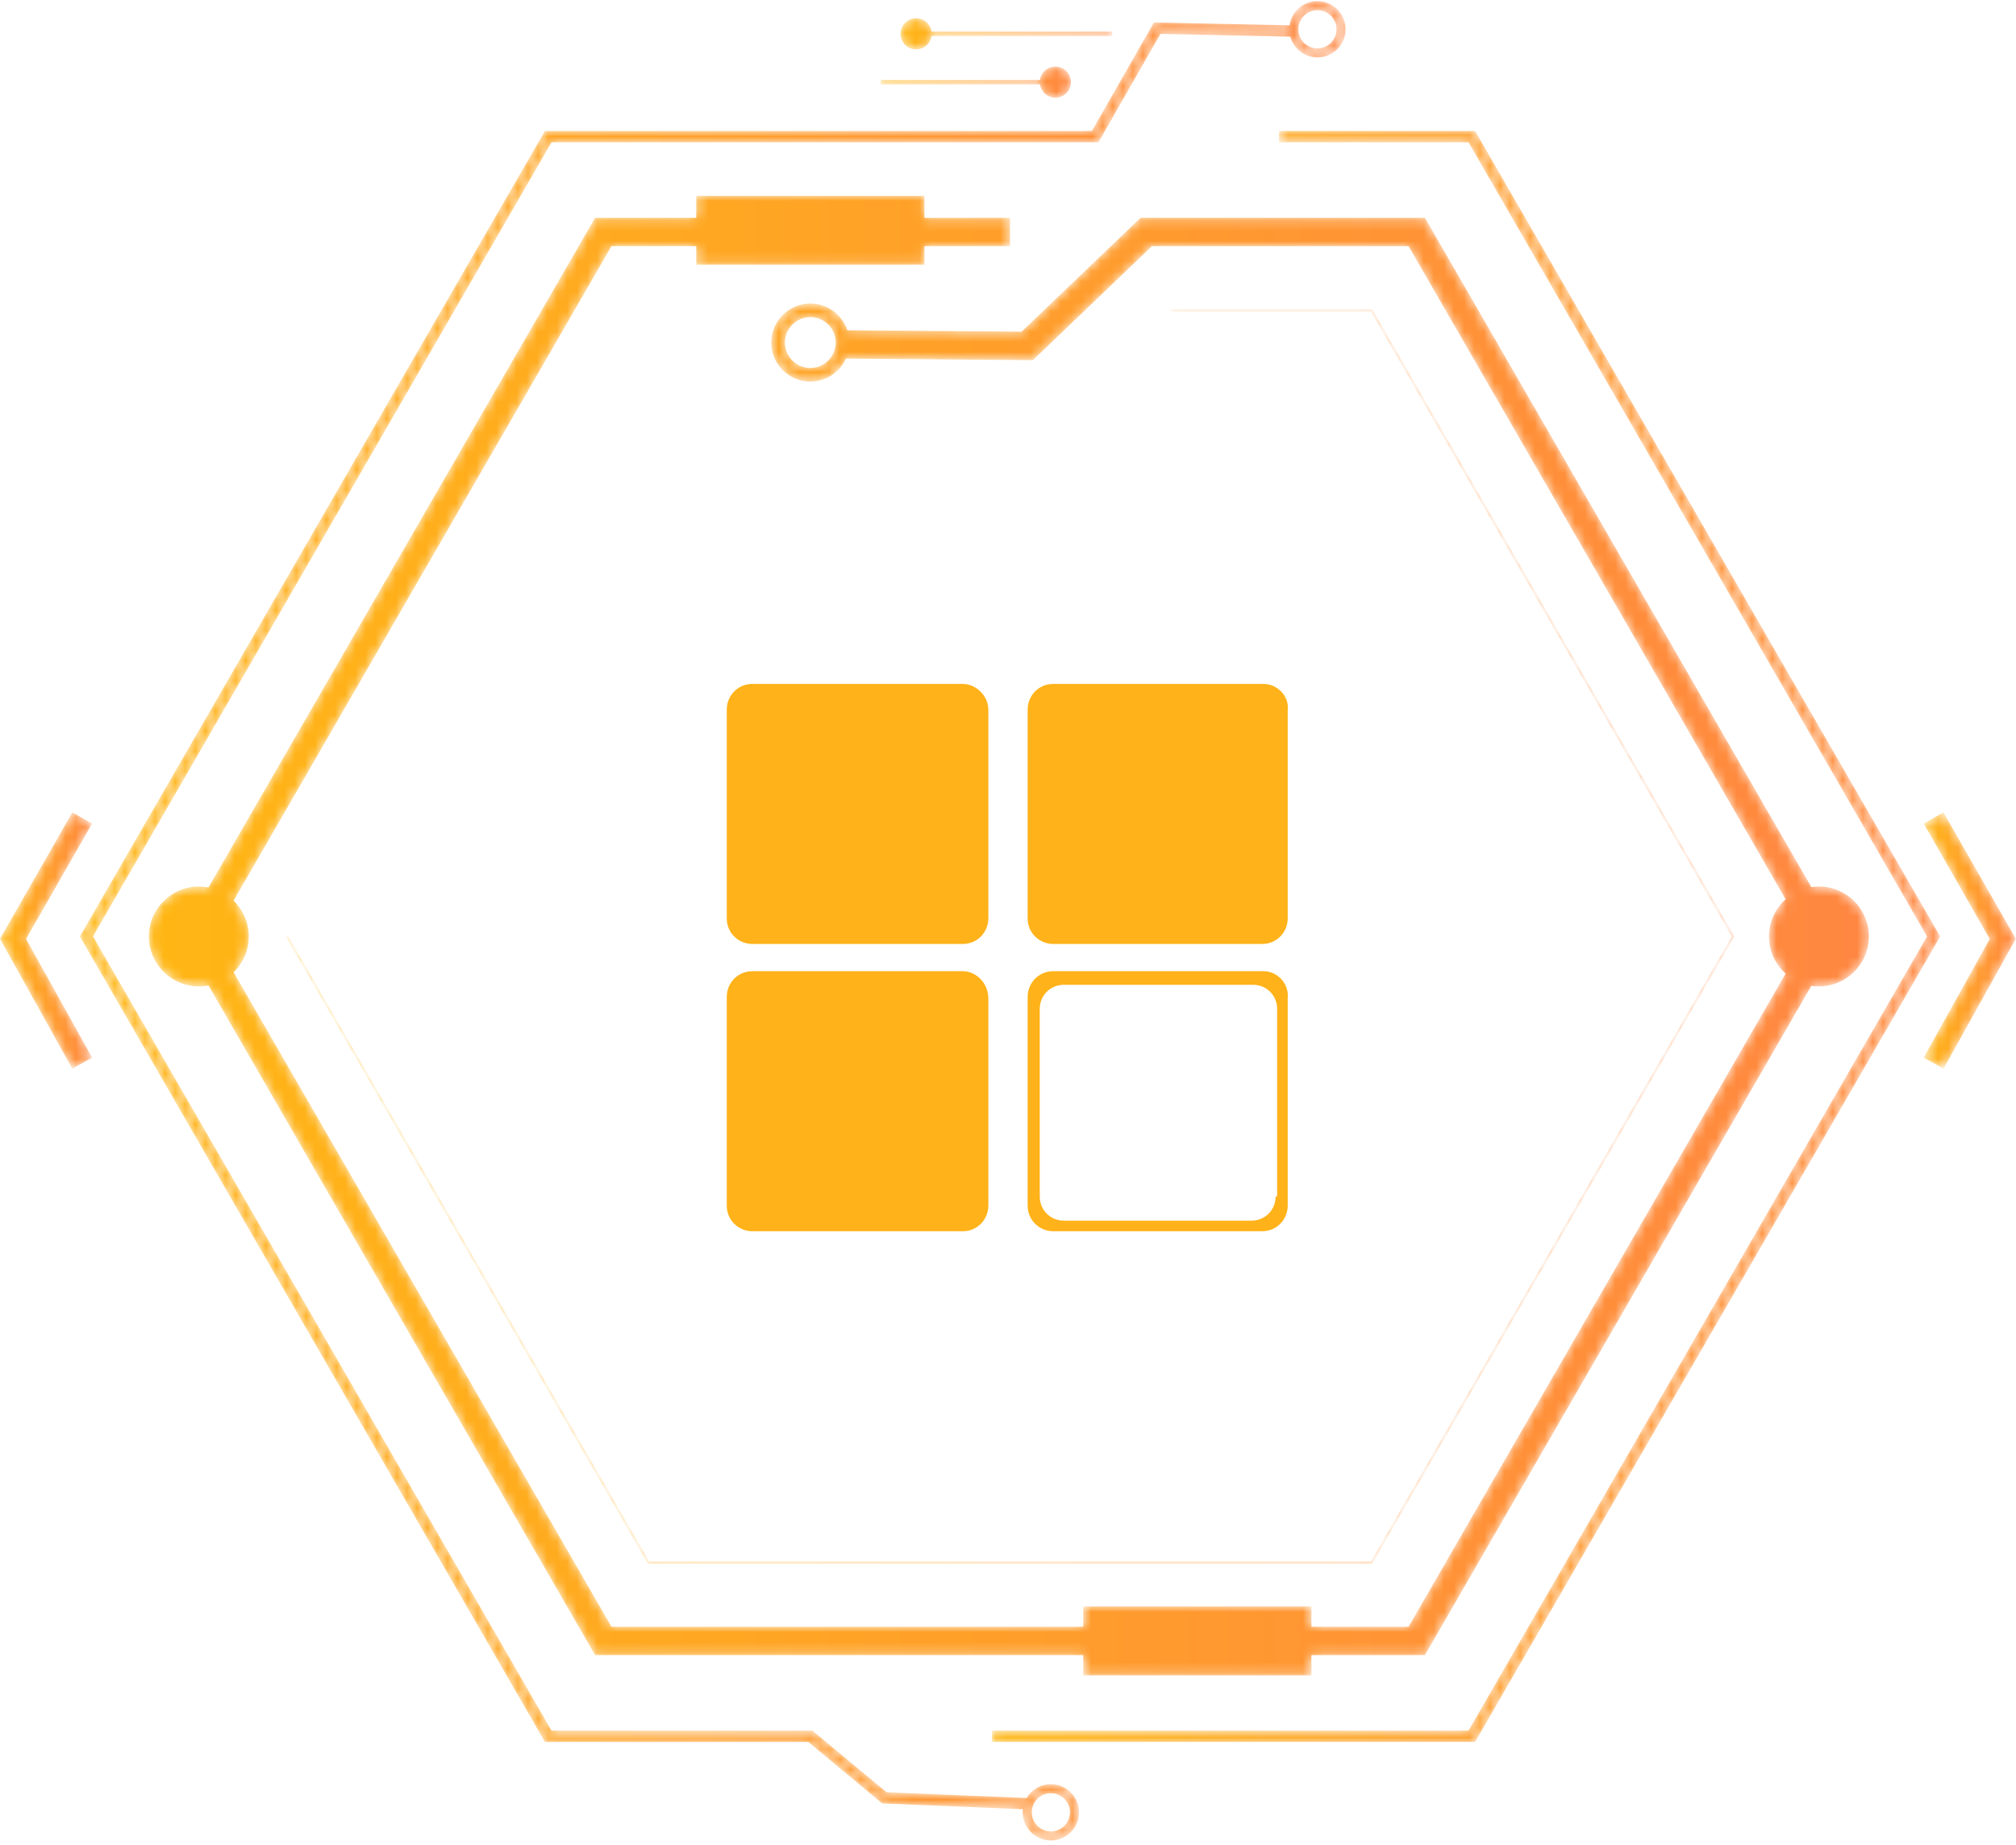<?xml version="1.0" encoding="UTF-8"?>
<svg width="200px" height="183px" viewBox="0 0 200 183" version="1.1" xmlns="http://www.w3.org/2000/svg" xmlns:xlink="http://www.w3.org/1999/xlink">
    <title>Comprehensive one-click migration of applications, data, configurations, and more</title>
    <defs>
        <polygon id="path-1" points="48.027 0.107 28.581 0.107 28.581 1.233 47.376 1.233 92.864 80.019 47.376 158.805 0.108 158.805 0.108 159.931 48.027 159.931 94.164 80.019"></polygon>
        <linearGradient x1="5.37824946e-05%" y1="50%" x2="100%" y2="50%" id="linearGradient-3">
            <stop stop-color="#FFB614" offset="0%"></stop>
            <stop stop-color="#FF8741" offset="100%"></stop>
        </linearGradient>
        <polygon id="path-4" points="36.136 124.344 0.305 62.282 0.11 62.395 35.973 124.513 36.006 124.569 107.863 124.569 143.759 62.395 143.792 62.339 107.896 0.165 107.863 0.108 87.815 0.108 87.815 0.334 107.733 0.334 143.532 62.339 107.733 124.344"></polygon>
        <linearGradient x1="-3.06138284e-05%" y1="50%" x2="100%" y2="50%" id="linearGradient-6">
            <stop stop-color="#FFB614" offset="0%"></stop>
            <stop stop-color="#FF8741" offset="100%"></stop>
        </linearGradient>
        <path d="M54.319,0.009 L54.319,2.191 L44.285,2.191 L5.929,68.625 C5.62,68.565 5.3,68.532 4.973,68.532 L4.973,68.532 C2.24,68.532 0.017,70.755 0.017,73.487 L0.017,73.487 C0.017,76.22 2.24,78.443 4.973,78.443 L4.973,78.443 C5.3,78.443 5.62,78.41 5.929,78.349 L5.929,78.349 L44.285,144.784 L92.712,144.784 L92.712,146.797 L115.35,146.797 L115.35,144.784 L126.611,144.784 L164.946,78.386 C165.191,78.423 165.442,78.443 165.698,78.443 L165.698,78.443 C168.43,78.443 170.653,76.22 170.653,73.487 L170.653,73.487 C170.653,70.755 168.43,68.532 165.698,68.532 L165.698,68.532 C165.442,68.532 165.191,68.551 164.946,68.589 L164.946,68.589 L126.611,2.191 L98.398,2.191 L86.597,13.489 L69.314,13.347 C68.801,11.808 67.347,10.694 65.638,10.694 L65.638,10.694 C63.502,10.694 61.764,12.432 61.764,14.568 L61.764,14.568 C61.764,16.704 63.502,18.442 65.638,18.442 L65.638,18.442 C67.206,18.442 68.559,17.505 69.167,16.161 L69.167,16.161 L87.718,16.314 L99.528,5.006 L124.985,5.006 L162.393,69.799 C161.381,70.707 160.742,72.024 160.742,73.487 L160.742,73.487 C160.742,74.951 161.381,76.268 162.393,77.176 L162.393,77.176 L124.985,141.968 L115.35,141.968 L115.35,139.955 L92.712,139.955 L92.712,141.968 L45.91,141.968 L8.423,77.039 C9.351,76.138 9.928,74.879 9.928,73.487 L9.928,73.487 C9.928,72.095 9.351,70.837 8.423,69.936 L8.423,69.936 L45.91,5.006 L54.319,5.006 L54.319,6.851 L76.957,6.851 L76.957,5.006 L85.448,5.006 L85.448,2.191 L76.957,2.191 L76.957,0.009 L54.319,0.009 Z M63.116,14.568 C63.116,13.177 64.247,12.045 65.638,12.045 L65.638,12.045 C67.029,12.045 68.16,13.177 68.16,14.568 L68.16,14.568 C68.16,15.959 67.029,17.09 65.638,17.09 L65.638,17.09 C64.247,17.09 63.116,15.959 63.116,14.568 L63.116,14.568 Z" id="path-7"></path>
        <linearGradient x1="1.95941652e-05%" y1="50%" x2="100%" y2="50%" id="linearGradient-9">
            <stop stop-color="#FFB614" offset="0%"></stop>
            <stop stop-color="#FF8741" offset="100%"></stop>
        </linearGradient>
        <path d="M122.817,0.065 C121.41,0.065 120.244,1.11 120.051,2.464 L120.051,2.464 L106.595,2.176 L100.438,12.945 L46.18,12.945 L0.043,92.857 L46.18,172.769 L72.304,172.769 L79.643,178.87 L93.594,179.442 C93.583,179.544 93.577,179.647 93.577,179.751 L93.577,179.751 C93.577,181.292 94.83,182.545 96.37,182.545 L96.37,182.545 C97.911,182.545 99.164,181.292 99.164,179.751 L99.164,179.751 C99.164,178.211 97.911,176.958 96.37,176.958 L96.37,176.958 C95.348,176.958 94.453,177.509 93.966,178.33 L93.966,178.33 L80.069,177.76 L72.711,171.643 L46.83,171.643 L1.343,92.857 L46.83,14.071 L101.091,14.071 L107.24,3.316 L120.121,3.592 C120.444,4.778 121.53,5.652 122.817,5.652 L122.817,5.652 C124.357,5.652 125.61,4.399 125.61,2.859 L125.61,2.859 C125.61,1.318 124.357,0.065 122.817,0.065 Z M120.924,2.859 C120.924,1.815 121.773,0.966 122.817,0.966 L122.817,0.966 C123.86,0.966 124.709,1.815 124.709,2.859 L124.709,2.859 C124.709,3.902 123.86,4.751 122.817,4.751 L122.817,4.751 C121.773,4.751 120.924,3.902 120.924,2.859 L120.924,2.859 Z M94.477,179.751 C94.477,178.708 95.327,177.859 96.37,177.859 L96.37,177.859 C97.414,177.859 98.263,178.708 98.263,179.751 L98.263,179.751 C98.263,180.795 97.414,181.644 96.37,181.644 L96.37,181.644 C95.327,181.644 94.477,180.795 94.477,179.751 L94.477,179.751 Z" id="path-10"></path>
        <linearGradient x1="3.32813471e-05%" y1="50%" x2="100%" y2="50%" id="linearGradient-12">
            <stop stop-color="#FFB614" offset="0%"></stop>
            <stop stop-color="#FF8741" offset="100%"></stop>
        </linearGradient>
        <path d="M0.04,1.62 C0.04,2.473 0.731,3.164 1.584,3.164 L1.584,3.164 C2.436,3.164 3.127,2.473 3.127,1.62 L3.127,1.62 L3.127,1.845 L21.035,1.845 L21.035,1.395 L3.127,1.395 L3.127,1.62 C3.127,0.767 2.436,0.076 1.584,0.076 L1.584,0.076 C0.731,0.076 0.04,0.767 0.04,1.62" id="path-13"></path>
        <linearGradient x1="0%" y1="49.999%" x2="100%" y2="49.999%" id="linearGradient-15">
            <stop stop-color="#FFB614" offset="0%"></stop>
            <stop stop-color="#FF8741" offset="100%"></stop>
        </linearGradient>
        <path d="M15.898,1.345 L0.086,1.345 L0.086,1.795 L15.898,1.795 C16.007,2.541 16.648,3.114 17.423,3.114 L17.423,3.114 C18.276,3.114 18.967,2.423 18.967,1.57 L18.967,1.57 C18.967,0.718 18.276,0.026 17.423,0.026 L17.423,0.026 C16.648,0.026 16.007,0.599 15.898,1.345" id="path-16"></path>
        <linearGradient x1="-0%" y1="50.002%" x2="100%" y2="50.002%" id="linearGradient-18">
            <stop stop-color="#FFB614" offset="0%"></stop>
            <stop stop-color="#FF8741" offset="100%"></stop>
        </linearGradient>
        <polygon id="path-19" points="0 12.573 7.173 25.458 9.141 24.363 2.586 12.588 9.135 1.145 7.18 0.027"></polygon>
        <linearGradient x1="0%" y1="50%" x2="100%" y2="50%" id="linearGradient-21">
            <stop stop-color="#FFB614" offset="0%"></stop>
            <stop stop-color="#FF8741" offset="100%"></stop>
        </linearGradient>
        <polygon id="path-22" points="0.081 1.145 6.63 12.588 0.075 24.363 2.043 25.458 9.216 12.573 2.036 0.027"></polygon>
    </defs>
    <g id="页面-1" stroke="none" stroke-width="1" fill="none" fill-rule="evenodd">
        <g id="画板备份-4" transform="translate(-860, -2206)">
            <g id="Comprehensive-one-click-migration-of-applications,-data,-configurations,-and-more" transform="translate(860, 2206)">
                <g id="编组备份-4">
                    <g id="编组" transform="translate(98.311, 12.885)">
                        <mask id="mask-2" fill="white">
                            <use xlink:href="#path-1"></use>
                        </mask>
                        <g id="Clip-2"></g>
                        <polygon id="Fill-1" fill="url(#linearGradient-3)" mask="url(#mask-2)" points="48.027 0.107 28.581 0.107 28.581 1.233 47.376 1.233 92.864 80.019 47.376 158.805 0.108 158.805 0.108 159.931 48.027 159.931 94.164 80.019"></polygon>
                    </g>
                    <g id="编组" transform="translate(28.266, 30.565)">
                        <mask id="mask-5" fill="white">
                            <use xlink:href="#path-4"></use>
                        </mask>
                        <g id="Clip-4"></g>
                        <polygon id="Fill-3" fill="url(#linearGradient-6)" mask="url(#mask-5)" points="36.136 124.344 0.305 62.282 0.11 62.395 35.973 124.513 36.006 124.569 107.863 124.569 143.759 62.395 143.792 62.339 107.896 0.165 107.863 0.108 87.815 0.108 87.815 0.334 107.733 0.334 143.532 62.339 107.733 124.344"></polygon>
                    </g>
                    <g id="编组" transform="translate(14.752, 19.417)">
                        <mask id="mask-8" fill="white">
                            <use xlink:href="#path-7"></use>
                        </mask>
                        <g id="Clip-6"></g>
                        <path d="M54.319,0.009 L54.319,2.191 L44.285,2.191 L5.929,68.625 C5.62,68.565 5.3,68.532 4.973,68.532 L4.973,68.532 C2.24,68.532 0.017,70.755 0.017,73.487 L0.017,73.487 C0.017,76.22 2.24,78.443 4.973,78.443 L4.973,78.443 C5.3,78.443 5.62,78.41 5.929,78.349 L5.929,78.349 L44.285,144.784 L92.712,144.784 L92.712,146.797 L115.35,146.797 L115.35,144.784 L126.611,144.784 L164.946,78.386 C165.191,78.423 165.442,78.443 165.698,78.443 L165.698,78.443 C168.43,78.443 170.653,76.22 170.653,73.487 L170.653,73.487 C170.653,70.755 168.43,68.532 165.698,68.532 L165.698,68.532 C165.442,68.532 165.191,68.551 164.946,68.589 L164.946,68.589 L126.611,2.191 L98.398,2.191 L86.597,13.489 L69.314,13.347 C68.801,11.808 67.347,10.694 65.638,10.694 L65.638,10.694 C63.502,10.694 61.764,12.432 61.764,14.568 L61.764,14.568 C61.764,16.704 63.502,18.442 65.638,18.442 L65.638,18.442 C67.206,18.442 68.559,17.505 69.167,16.161 L69.167,16.161 L87.718,16.314 L99.528,5.006 L124.985,5.006 L162.393,69.799 C161.381,70.707 160.742,72.024 160.742,73.487 L160.742,73.487 C160.742,74.951 161.381,76.268 162.393,77.176 L162.393,77.176 L124.985,141.968 L115.35,141.968 L115.35,139.955 L92.712,139.955 L92.712,141.968 L45.91,141.968 L8.423,77.039 C9.351,76.138 9.928,74.879 9.928,73.487 L9.928,73.487 C9.928,72.095 9.351,70.837 8.423,69.936 L8.423,69.936 L45.91,5.006 L54.319,5.006 L54.319,6.851 L76.957,6.851 L76.957,5.006 L85.448,5.006 L85.448,2.191 L76.957,2.191 L76.957,0.009 L54.319,0.009 Z M63.116,14.568 C63.116,13.177 64.247,12.045 65.638,12.045 L65.638,12.045 C67.029,12.045 68.16,13.177 68.16,14.568 L68.16,14.568 C68.16,15.959 67.029,17.09 65.638,17.09 L65.638,17.09 C64.247,17.09 63.116,15.959 63.116,14.568 L63.116,14.568 Z" id="Fill-5" fill="url(#linearGradient-9)" mask="url(#mask-8)"></path>
                    </g>
                    <g id="编组" transform="translate(7.883, 0.047)">
                        <mask id="mask-11" fill="white">
                            <use xlink:href="#path-10"></use>
                        </mask>
                        <g id="Clip-8"></g>
                        <path d="M122.817,0.065 C121.41,0.065 120.244,1.11 120.051,2.464 L120.051,2.464 L106.595,2.176 L100.438,12.945 L46.18,12.945 L0.043,92.857 L46.18,172.769 L72.304,172.769 L79.643,178.87 L93.594,179.442 C93.583,179.544 93.577,179.647 93.577,179.751 L93.577,179.751 C93.577,181.292 94.83,182.545 96.37,182.545 L96.37,182.545 C97.911,182.545 99.164,181.292 99.164,179.751 L99.164,179.751 C99.164,178.211 97.911,176.958 96.37,176.958 L96.37,176.958 C95.348,176.958 94.453,177.509 93.966,178.33 L93.966,178.33 L80.069,177.76 L72.711,171.643 L46.83,171.643 L1.343,92.857 L46.83,14.071 L101.091,14.071 L107.24,3.316 L120.121,3.592 C120.444,4.778 121.53,5.652 122.817,5.652 L122.817,5.652 C124.357,5.652 125.61,4.399 125.61,2.859 L125.61,2.859 C125.61,1.318 124.357,0.065 122.817,0.065 Z M120.924,2.859 C120.924,1.815 121.773,0.966 122.817,0.966 L122.817,0.966 C123.86,0.966 124.709,1.815 124.709,2.859 L124.709,2.859 C124.709,3.902 123.86,4.751 122.817,4.751 L122.817,4.751 C121.773,4.751 120.924,3.902 120.924,2.859 L120.924,2.859 Z M94.477,179.751 C94.477,178.708 95.327,177.859 96.37,177.859 L96.37,177.859 C97.414,177.859 98.263,178.708 98.263,179.751 L98.263,179.751 C98.263,180.795 97.414,181.644 96.37,181.644 L96.37,181.644 C95.327,181.644 94.477,180.795 94.477,179.751 L94.477,179.751 Z" id="Fill-7" fill="url(#linearGradient-12)" mask="url(#mask-11)"></path>
                    </g>
                    <g id="编组" transform="translate(89.302, 1.736)">
                        <mask id="mask-14" fill="white">
                            <use xlink:href="#path-13"></use>
                        </mask>
                        <g id="Clip-10"></g>
                        <path d="M0.04,1.62 C0.04,2.473 0.731,3.164 1.584,3.164 L1.584,3.164 C2.436,3.164 3.127,2.473 3.127,1.62 L3.127,1.62 L3.127,1.845 L21.035,1.845 L21.035,1.395 L3.127,1.395 L3.127,1.62 C3.127,0.767 2.436,0.076 1.584,0.076 L1.584,0.076 C0.731,0.076 0.04,0.767 0.04,1.62" id="Fill-9" fill="url(#linearGradient-15)" mask="url(#mask-14)"></path>
                    </g>
                    <g id="编组" transform="translate(87.275, 6.579)">
                        <mask id="mask-17" fill="white">
                            <use xlink:href="#path-16"></use>
                        </mask>
                        <g id="Clip-12"></g>
                        <path d="M15.898,1.345 L0.086,1.345 L0.086,1.795 L15.898,1.795 C16.007,2.541 16.648,3.114 17.423,3.114 L17.423,3.114 C18.276,3.114 18.967,2.423 18.967,1.57 L18.967,1.57 C18.967,0.718 18.276,0.026 17.423,0.026 L17.423,0.026 C16.648,0.026 16.007,0.599 15.898,1.345" id="Fill-11" fill="url(#linearGradient-18)" mask="url(#mask-17)"></path>
                    </g>
                    <g id="编组" transform="translate(0, 80.565)">
                        <mask id="mask-20" fill="white">
                            <use xlink:href="#path-19"></use>
                        </mask>
                        <g id="Clip-14"></g>
                        <polygon id="Fill-13" fill="url(#linearGradient-21)" mask="url(#mask-20)" points="0 12.573 7.173 25.458 9.141 24.363 2.586 12.588 9.135 1.145 7.18 0.027"></polygon>
                    </g>
                    <g id="编组" transform="translate(190.766, 80.565)">
                        <mask id="mask-23" fill="white">
                            <use xlink:href="#path-22"></use>
                        </mask>
                        <g id="Clip-16"></g>
                        <polygon id="Fill-15" fill="url(#linearGradient-21)" mask="url(#mask-23)" points="0.081 1.145 6.63 12.588 0.075 24.363 2.043 25.458 9.216 12.573 2.036 0.027"></polygon>
                    </g>
                </g>
                <g id="应用" transform="translate(72.1, 67.85)" fill-rule="nonzero">
                    <rect id="矩形" fill="#000000" opacity="0" x="13.9" y="15.15" width="60" height="60"></rect>
                    <path d="M53.25,0 L32.4,0 C30.9,0 29.85,1.2 29.85,2.55 L29.85,23.25 C29.85,24.75 31.05,25.8 32.4,25.8 L53.1,25.8 C54.6,25.8 55.65,24.6 55.65,23.25 L55.65,2.55 C55.8,1.2 54.6,0 53.25,0 L53.25,0 Z M23.4,28.5 L2.55,28.5 C1.05,28.5 0,29.7 0,31.05 L0,51.75 C0,53.25 1.2,54.3 2.55,54.3 L23.4,54.3 C24.9,54.3 25.95,53.1 25.95,51.75 L25.95,31.2 C25.95,29.7 24.75,28.5 23.4,28.5 Z M23.4,0 L2.55,0 C1.05,0 0,1.2 0,2.55 L0,23.25 C0,24.75 1.2,25.8 2.55,25.8 L23.4,25.8 C24.9,25.8 25.95,24.6 25.95,23.25 L25.95,2.55 C25.95,1.2 24.75,0 23.4,0 L23.4,0 Z M53.25,28.5 L32.4,28.5 C30.9,28.5 29.85,29.7 29.85,31.05 L29.85,51.75 C29.85,53.25 31.05,54.3 32.4,54.3 L53.1,54.3 C54.6,54.3 55.65,53.1 55.65,51.75 L55.65,31.2 C55.8,29.7 54.6,28.5 53.25,28.5 L53.25,28.5 Z M54.45,50.85 C54.45,52.2 53.4,53.25 52.05,53.25 L33.45,53.25 C32.1,53.25 31.05,52.2 31.05,50.85 L31.05,32.25 C31.05,30.9 32.1,29.85 33.45,29.85 L52.2,29.85 C53.55,29.85 54.6,30.9 54.6,32.25 L54.6,50.85 L54.45,50.85 Z" id="形状" fill="#FFB219"></path>
                </g>
            </g>
        </g>
    </g>
</svg>